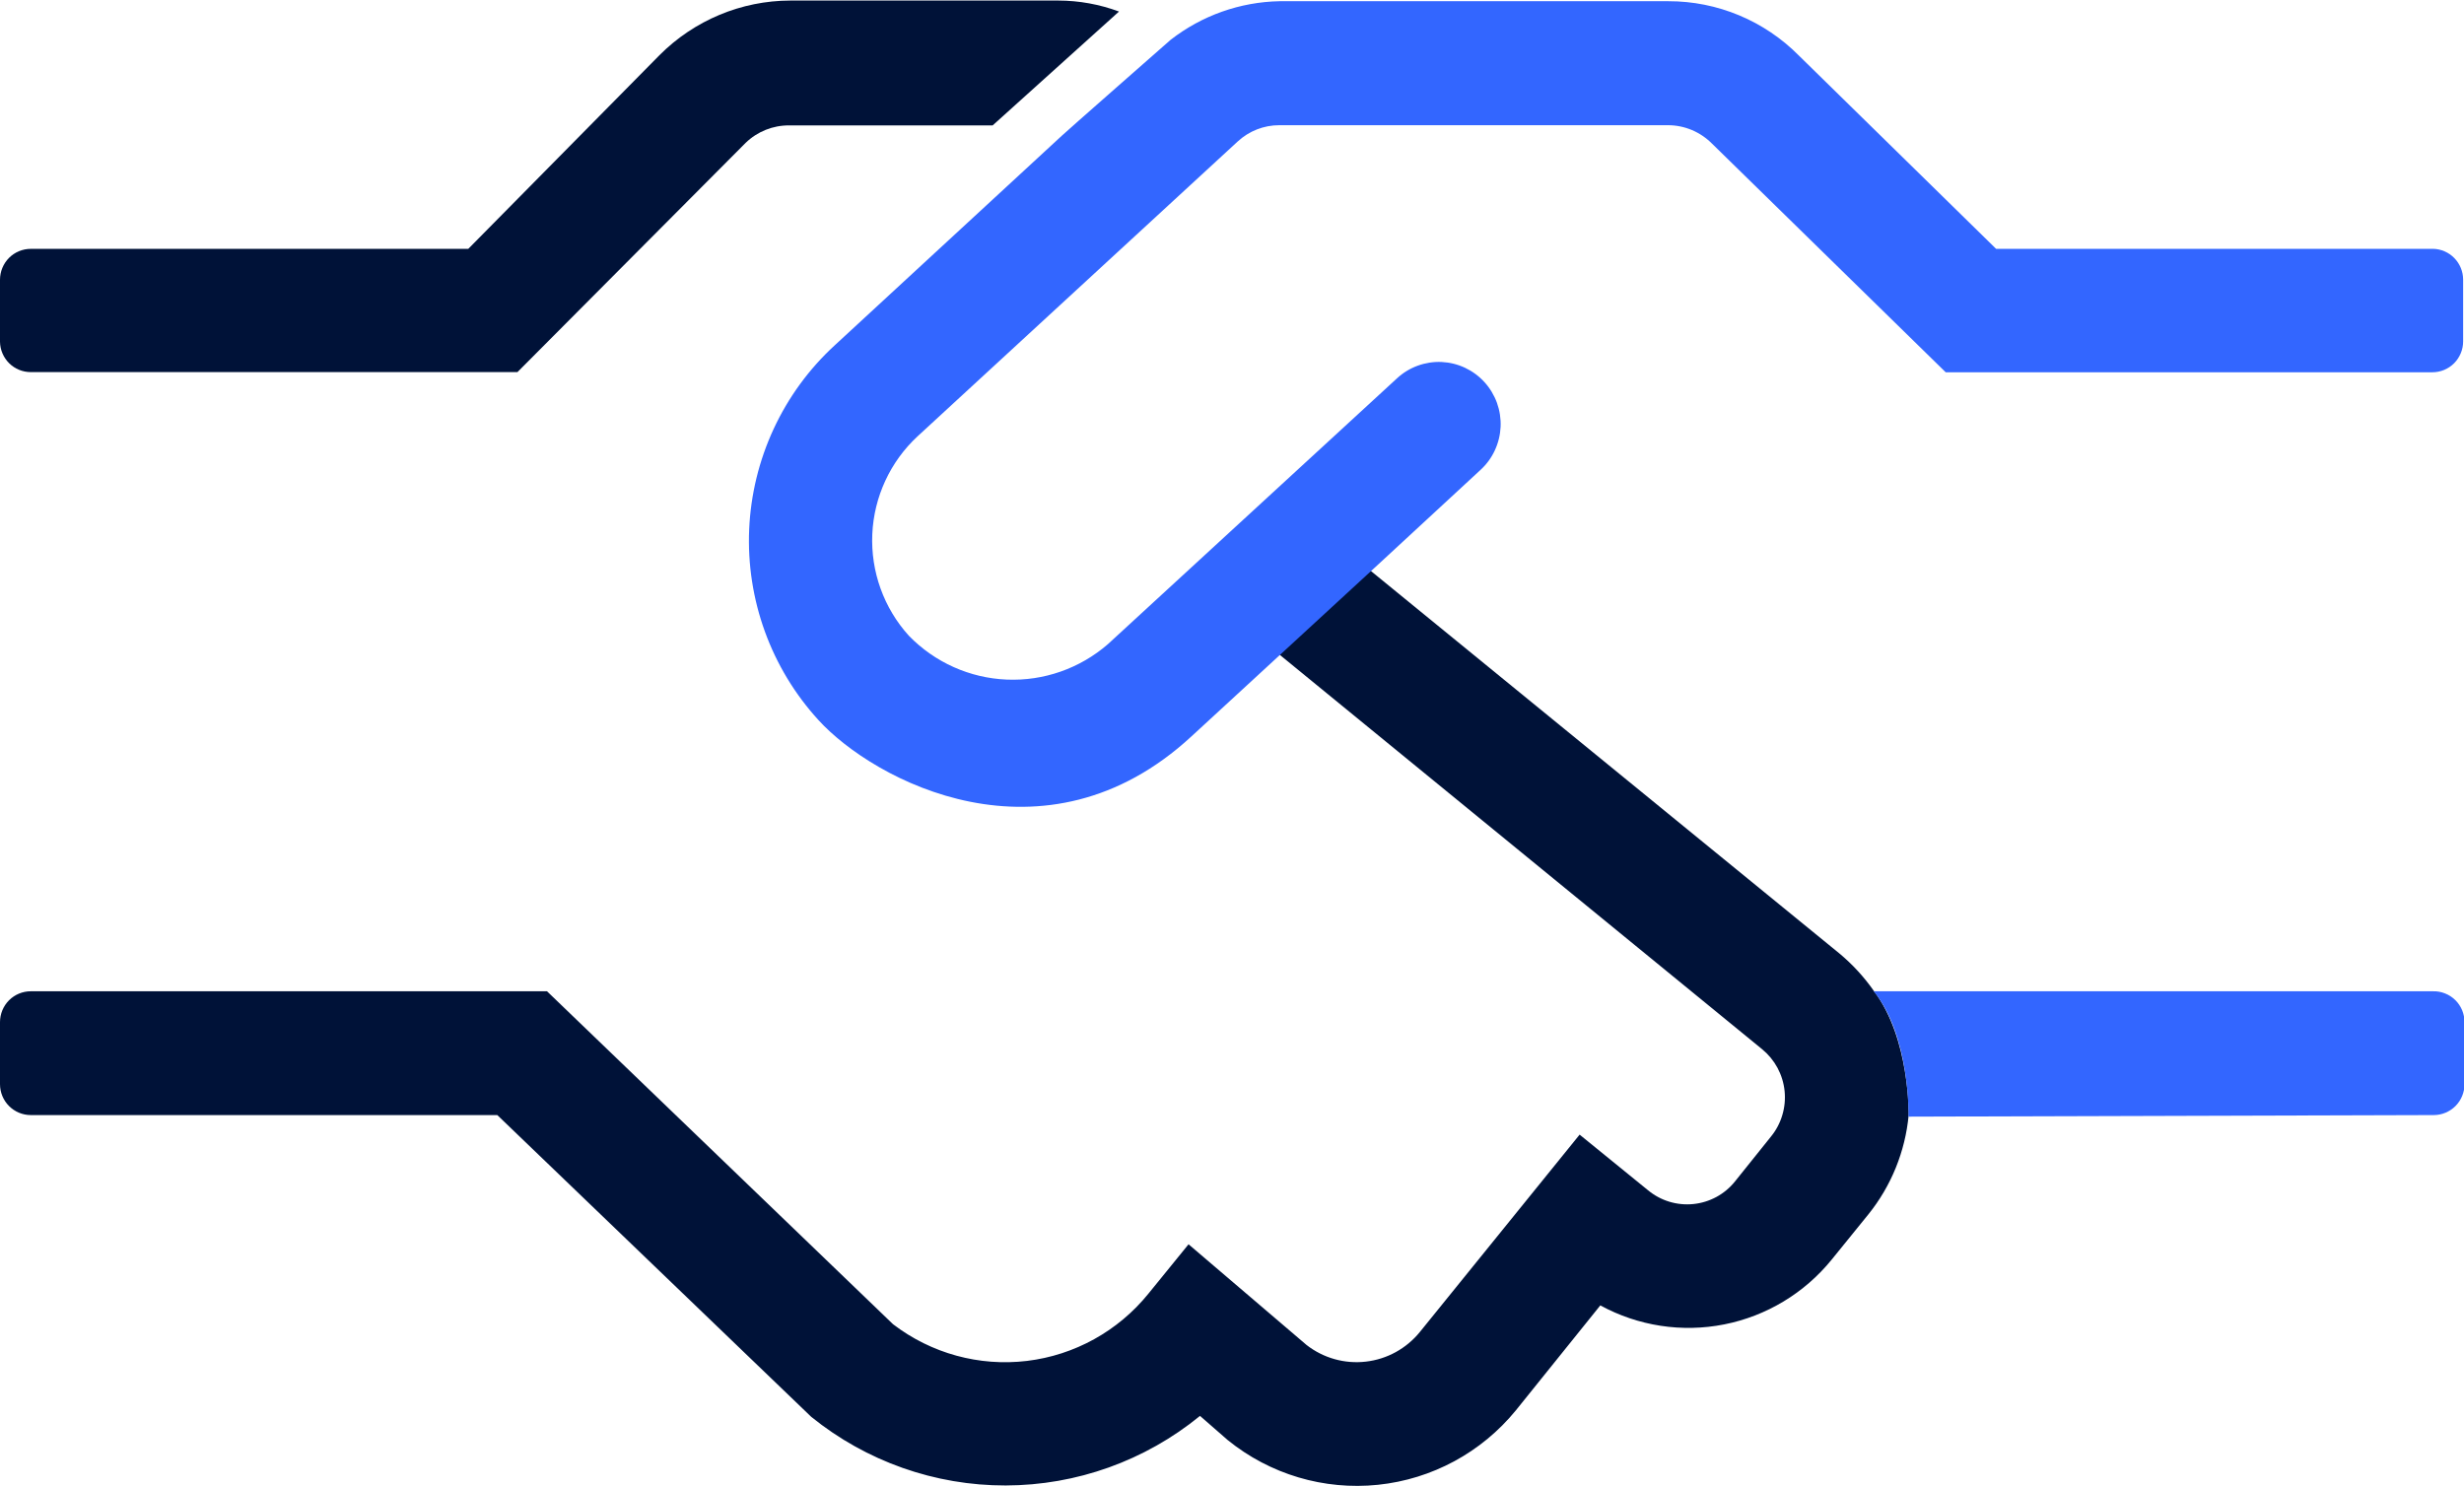 <?xml version="1.0" encoding="UTF-8"?> <svg xmlns="http://www.w3.org/2000/svg" width="63" height="38" viewBox="0 0 63 38" fill="none"><g clip-path="url(#clip0_617:492)"><path d="M47.917 25.35C47.665 24.988 47.366 24.662 47.028 24.381L35.029 14.584L32.704 16.732L45.055 26.832C45.216 26.964 45.349 27.126 45.448 27.309C45.546 27.493 45.608 27.694 45.629 27.901C45.65 28.109 45.63 28.318 45.57 28.518C45.511 28.718 45.413 28.903 45.281 29.065L44.361 30.212C44.231 30.375 44.07 30.509 43.887 30.609C43.704 30.708 43.504 30.77 43.297 30.791C43.091 30.812 42.882 30.792 42.683 30.732C42.485 30.672 42.3 30.573 42.139 30.44L40.388 29.016L36.304 34.062C35.96 34.486 35.465 34.759 34.923 34.821C34.382 34.884 33.837 34.731 33.407 34.396L30.389 31.82L29.362 33.084C28.588 34.04 27.474 34.657 26.256 34.803C25.037 34.949 23.81 34.612 22.834 33.865L13.986 25.35H0.787C0.578 25.35 0.378 25.433 0.23 25.581C0.083 25.729 0 25.93 0 26.14V27.725C0 27.935 0.083 28.136 0.23 28.284C0.378 28.432 0.578 28.516 0.787 28.516H12.715L20.741 36.232C22.15 37.372 23.906 37.992 25.715 37.988C27.525 37.984 29.278 37.356 30.682 36.209L31.389 36.826C32.469 37.703 33.851 38.114 35.232 37.971C36.613 37.828 37.882 37.142 38.762 36.062L40.917 33.383C41.884 33.911 43.005 34.083 44.085 33.869C45.164 33.656 46.136 33.07 46.832 32.213L47.77 31.056C48.355 30.33 48.714 29.446 48.801 28.516C48.801 28.516 48.837 26.569 47.917 25.35Z" fill="#001238"></path><path d="M0.787 9.516H13.23L19.065 3.653C19.364 3.363 19.765 3.203 20.181 3.207H25.38L28.611 0.295C28.115 0.111 27.59 0.015 27.06 0.014H20.207C18.952 0.017 17.749 0.52 16.861 1.412L11.973 6.364H0.787C0.578 6.364 0.378 6.447 0.23 6.595C0.083 6.744 0 6.945 0 7.154V8.739C0.003 8.947 0.088 9.144 0.235 9.29C0.382 9.435 0.58 9.516 0.787 9.516Z" fill="#001238"></path><path d="M62.209 6.363H51.036L45.997 1.424C45.56 0.982 45.04 0.631 44.467 0.392C43.894 0.153 43.28 0.03 42.659 0.031H32.718C31.707 0.05 30.73 0.396 29.931 1.018C29.931 1.018 27.145 3.465 27.145 3.474L21.341 8.832C20.686 9.434 20.157 10.159 19.782 10.966C19.407 11.774 19.194 12.648 19.155 13.538C19.117 14.428 19.254 15.317 19.558 16.154C19.862 16.991 20.327 17.759 20.927 18.415C22.332 19.96 26.705 22.304 30.465 18.83L35.353 14.329L37.855 12.016C38.008 11.876 38.133 11.706 38.22 11.517C38.308 11.328 38.358 11.123 38.368 10.915C38.377 10.707 38.345 10.499 38.275 10.303C38.204 10.107 38.095 9.926 37.955 9.772C37.815 9.618 37.646 9.494 37.458 9.405C37.27 9.317 37.067 9.267 36.859 9.257C36.652 9.248 36.445 9.28 36.25 9.351C36.054 9.422 35.875 9.531 35.722 9.672L28.327 16.473C27.611 17.095 26.686 17.419 25.74 17.379C24.795 17.34 23.9 16.939 23.238 16.258C22.597 15.55 22.261 14.616 22.303 13.659C22.346 12.703 22.764 11.802 23.465 11.154L31.647 3.617C31.936 3.35 32.316 3.201 32.709 3.202H42.65C42.86 3.202 43.067 3.245 43.26 3.326C43.452 3.407 43.627 3.526 43.775 3.675L49.748 9.52H62.191C62.4 9.52 62.6 9.437 62.748 9.289C62.895 9.14 62.978 8.939 62.978 8.73V7.149C62.977 6.943 62.896 6.746 62.752 6.599C62.609 6.452 62.414 6.368 62.209 6.363Z" fill="#3366FF"></path><path d="M62.209 25.35C62.209 25.35 47.846 25.35 47.908 25.35C48.85 26.502 48.797 28.556 48.797 28.556L62.227 28.516C62.435 28.516 62.635 28.432 62.783 28.284C62.93 28.136 63.013 27.935 63.013 27.725V26.14C63.013 26.035 62.992 25.93 62.952 25.833C62.911 25.736 62.852 25.648 62.777 25.575C62.702 25.501 62.613 25.443 62.515 25.405C62.418 25.366 62.314 25.347 62.209 25.35Z" fill="#3366FF"></path></g><defs><clipPath id="clip0_617:492"><rect width="63" height="38" fill="white"></rect></clipPath></defs></svg> 